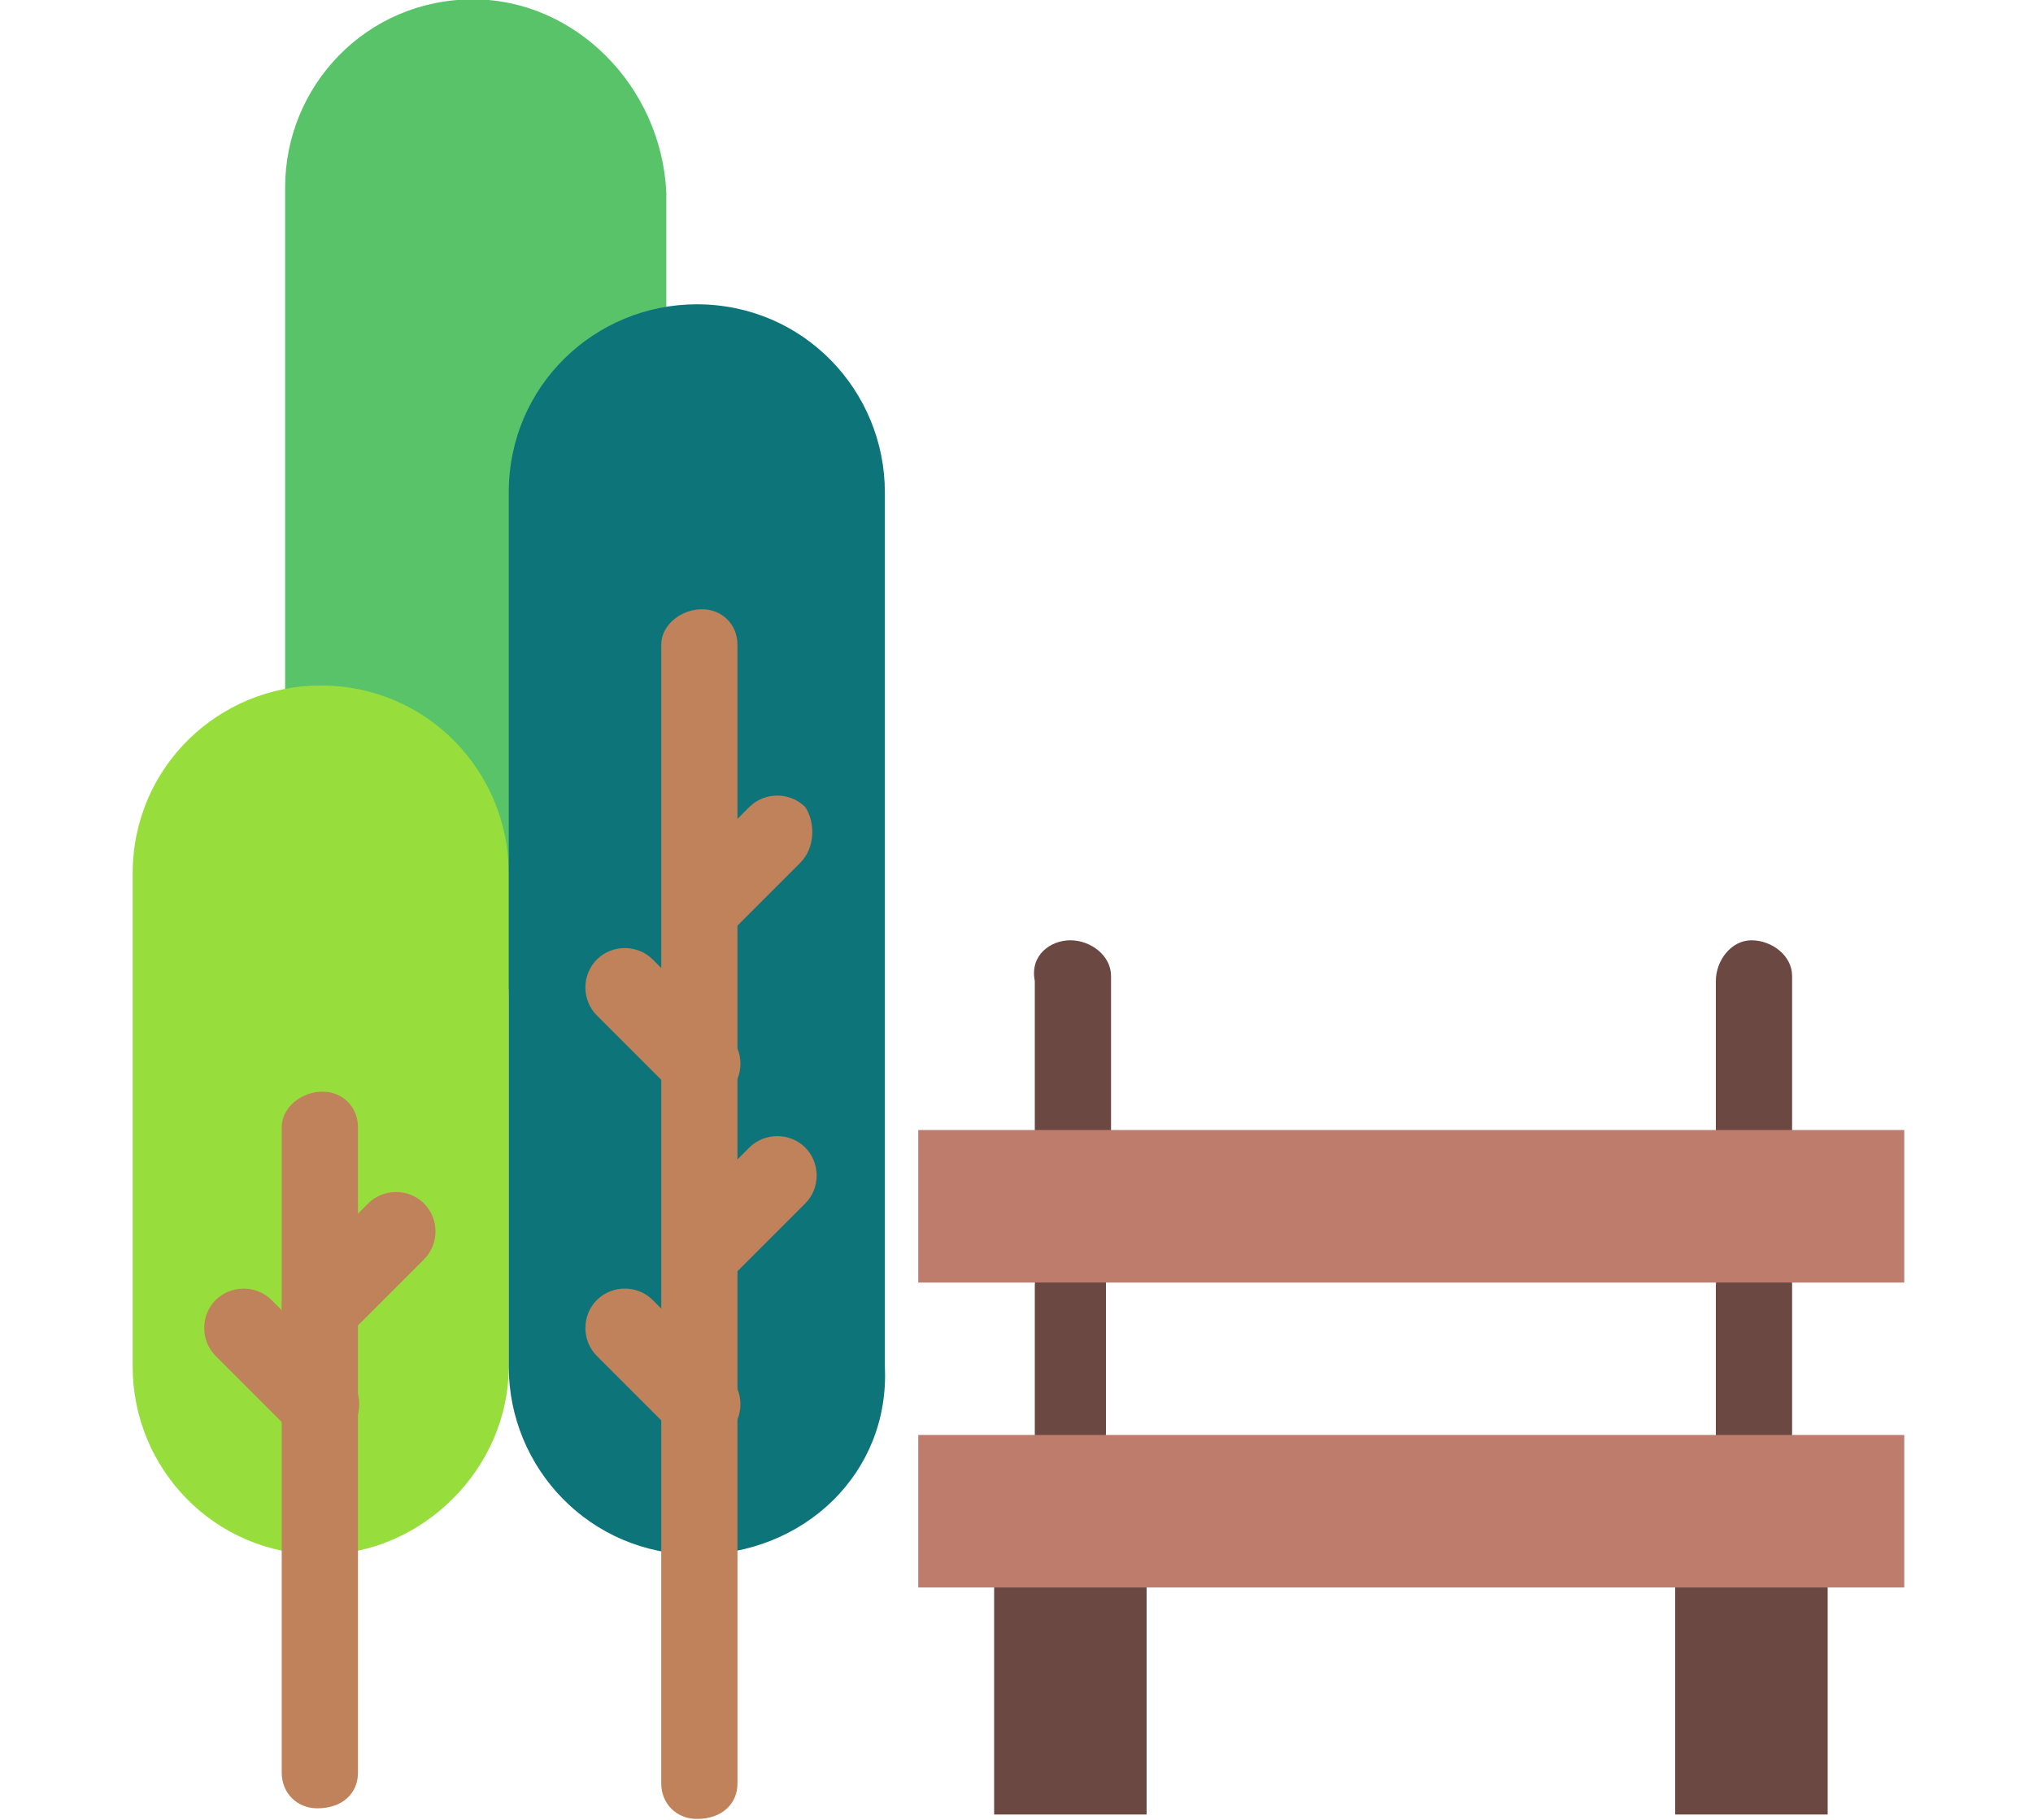 <?xml version="1.0" encoding="utf-8"?>
<!-- Generator: Adobe Illustrator 24.2.3, SVG Export Plug-In . SVG Version: 6.00 Build 0)  -->
<svg width="40" version="1.1" id="Layer_1" xmlns="http://www.w3.org/2000/svg" xmlns:xlink="http://www.w3.org/1999/xlink" x="0px" y="0px" viewBox="0 0 34.9 35.8" style="enable-background:new 0 0 34.9 35.8;" xml:space="preserve">
<style type="text/css">
	.st0{fill:#59C36A;}
	.st1{fill:#97DE3D;}
	.st2{fill:#0D7579;}
	.st3{fill:#BF825B;}
	.st4{fill:#6B4842;}
	.st5{fill:#BE7C6D;}
</style>
<g id="park" transform="translate(-4.24 -13.713)">
	<path id="Path_603" class="st0" d="M11,13.7c-2.1,0-3.7,1.7-3.7,3.7v12.8c0,0,0,0,0,0.1c2-0.4,4,0.9,4.4,2.9c0,0.2,0.1,0.5,0.1,0.7
		h0l3-14.1v-2.3C14.7,15.4,13,13.7,11,13.7z"/>
	<path id="Path_604" class="st1" d="M8,44.3L8,44.3c-2.1,0-3.7-1.7-3.7-3.7v-9.7c0-2.1,1.7-3.7,3.7-3.7l0,0c2.1,0,3.7,1.7,3.7,3.7
		v9.7C11.7,42.6,10,44.3,8,44.3z"/>
	<path id="Path_605" class="st2" d="M15.4,44.3L15.4,44.3c-2.1,0-3.7-1.7-3.7-3.7l0,0V23.4c0-2.1,1.7-3.7,3.7-3.7l0,0l0,0
		c2.1,0,3.7,1.7,3.7,3.7l0,0v17.2C19.2,42.7,17.5,44.3,15.4,44.3L15.4,44.3z"/>
	<g id="Group_901" transform="translate(5.733 29.391)">
		<path id="Path_606" class="st3" d="M2.2,10.7c-0.4,0-0.7-0.3-0.7-0.7c0-0.2,0.1-0.4,0.2-0.5l1.5-1.5c0.3-0.3,0.8-0.3,1.1,0
			c0.3,0.3,0.3,0.8,0,1.1l-1.5,1.5C2.6,10.6,2.4,10.7,2.2,10.7z"/>
		<path id="Path_607" class="st3" d="M2.2,12.7c-0.2,0-0.4-0.1-0.5-0.2L0.2,11c-0.3-0.3-0.3-0.8,0-1.1s0.8-0.3,1.1,0l0,0l1.5,1.5
			c0.3,0.3,0.3,0.8,0,1.1C2.6,12.6,2.4,12.7,2.2,12.7L2.2,12.7z"/>
		<path id="Path_608" class="st3" d="M9.7,9.7C9.3,9.7,9,9.4,9,9C9,8.8,9,8.6,9.2,8.4l1.5-1.5c0.3-0.3,0.8-0.3,1.1,0s0.3,0.8,0,1.1
			l-1.5,1.5C10.1,9.6,9.9,9.7,9.7,9.7z"/>
		<path id="Path_609" class="st3" d="M9.7,12.7c-0.2,0-0.4-0.1-0.5-0.2L7.7,11c-0.3-0.3-0.3-0.8,0-1.1s0.8-0.3,1.1,0l0,0l1.5,1.5
			c0.3,0.3,0.3,0.8,0,1.1C10.1,12.6,9.9,12.7,9.7,12.7L9.7,12.7z"/>
		<path id="Path_610" class="st3" d="M9.7,3C9.3,3,9,2.7,9,2.2C9,2,9,1.9,9.2,1.7l1.5-1.5c0.3-0.3,0.8-0.3,1.1,0
			C12,0.5,12,1,11.7,1.3l-1.5,1.5C10.1,2.9,9.9,3,9.7,3z"/>
		<path id="Path_611" class="st3" d="M9.7,6C9.5,6,9.3,5.9,9.2,5.8L7.7,4.3C7.4,4,7.4,3.5,7.7,3.2s0.8-0.3,1.1,0l0,0l1.5,1.5
			c0.3,0.3,0.3,0.8,0,1.1C10.1,5.9,9.9,6,9.7,6L9.7,6z"/>
		<path id="Path_612" class="st3" d="M2.2,19.9c-0.4,0-0.7-0.3-0.7-0.7l0,0V6.5c0-0.4,0.4-0.7,0.8-0.7C2.7,5.8,3,6.1,3,6.5v12.7
			C3,19.6,2.7,19.9,2.2,19.9z"/>
	</g>
	<path id="Path_614" class="st3" d="M15.4,49.5c-0.4,0-0.7-0.3-0.7-0.7V26.4c0-0.4,0.4-0.7,0.8-0.7c0.4,0,0.7,0.3,0.7,0.7v22.4
		C16.2,49.2,15.9,49.5,15.4,49.5z"/>
	<g id="Group_902" transform="translate(21.25 32.213)">
		<path id="Path_618" class="st4" d="M1.5,10.5c-0.4,0-0.7-0.3-0.7-0.7c0,0,0,0,0,0v-3C0.8,6.3,1.1,6,1.5,6c0.4,0,0.7,0.3,0.7,0.7v3
			C2.2,10.1,1.9,10.5,1.5,10.5z"/>
		<path id="Path_619" class="st4" d="M14.9,10.5c-0.4,0-0.7-0.3-0.7-0.7c0,0,0,0,0,0v-3C14.2,6.3,14.5,6,15,6c0.4,0,0.7,0.3,0.7,0.7
			v3C15.7,10.1,15.3,10.5,14.9,10.5z"/>
		<path id="Path_620" class="st4" d="M1.5,4.5c-0.4,0-0.7-0.3-0.7-0.7c0,0,0,0,0,0v-3C0.7,0.3,1.1,0,1.5,0c0.4,0,0.8,0.3,0.8,0.7
			c0,0,0,0,0,0.1v3C2.2,4.1,1.9,4.5,1.5,4.5z"/>
		<path id="Path_621" class="st4" d="M14.9,4.5c-0.4,0-0.7-0.3-0.7-0.7c0,0,0,0,0,0v-3c0-0.4,0.3-0.8,0.7-0.8c0.4,0,0.8,0.3,0.8,0.7
			c0,0,0,0,0,0.1v3C15.7,4.1,15.3,4.5,14.9,4.5z"/>
		<rect id="Rectangle_528" x="13.4" y="12.7" class="st4" width="3" height="4.5"/>
		<rect id="Rectangle_529" x="0" y="12.7" class="st4" width="3" height="4.5"/>
	</g>
	<g id="Group_903" transform="translate(19.757 35.946)">
		<rect id="Rectangle_530" x="0" y="6" class="st5" width="19.4" height="3"/>
		<rect id="Rectangle_531" x="0" y="0" class="st5" width="19.4" height="3"/>
	</g>
</g>
</svg>

